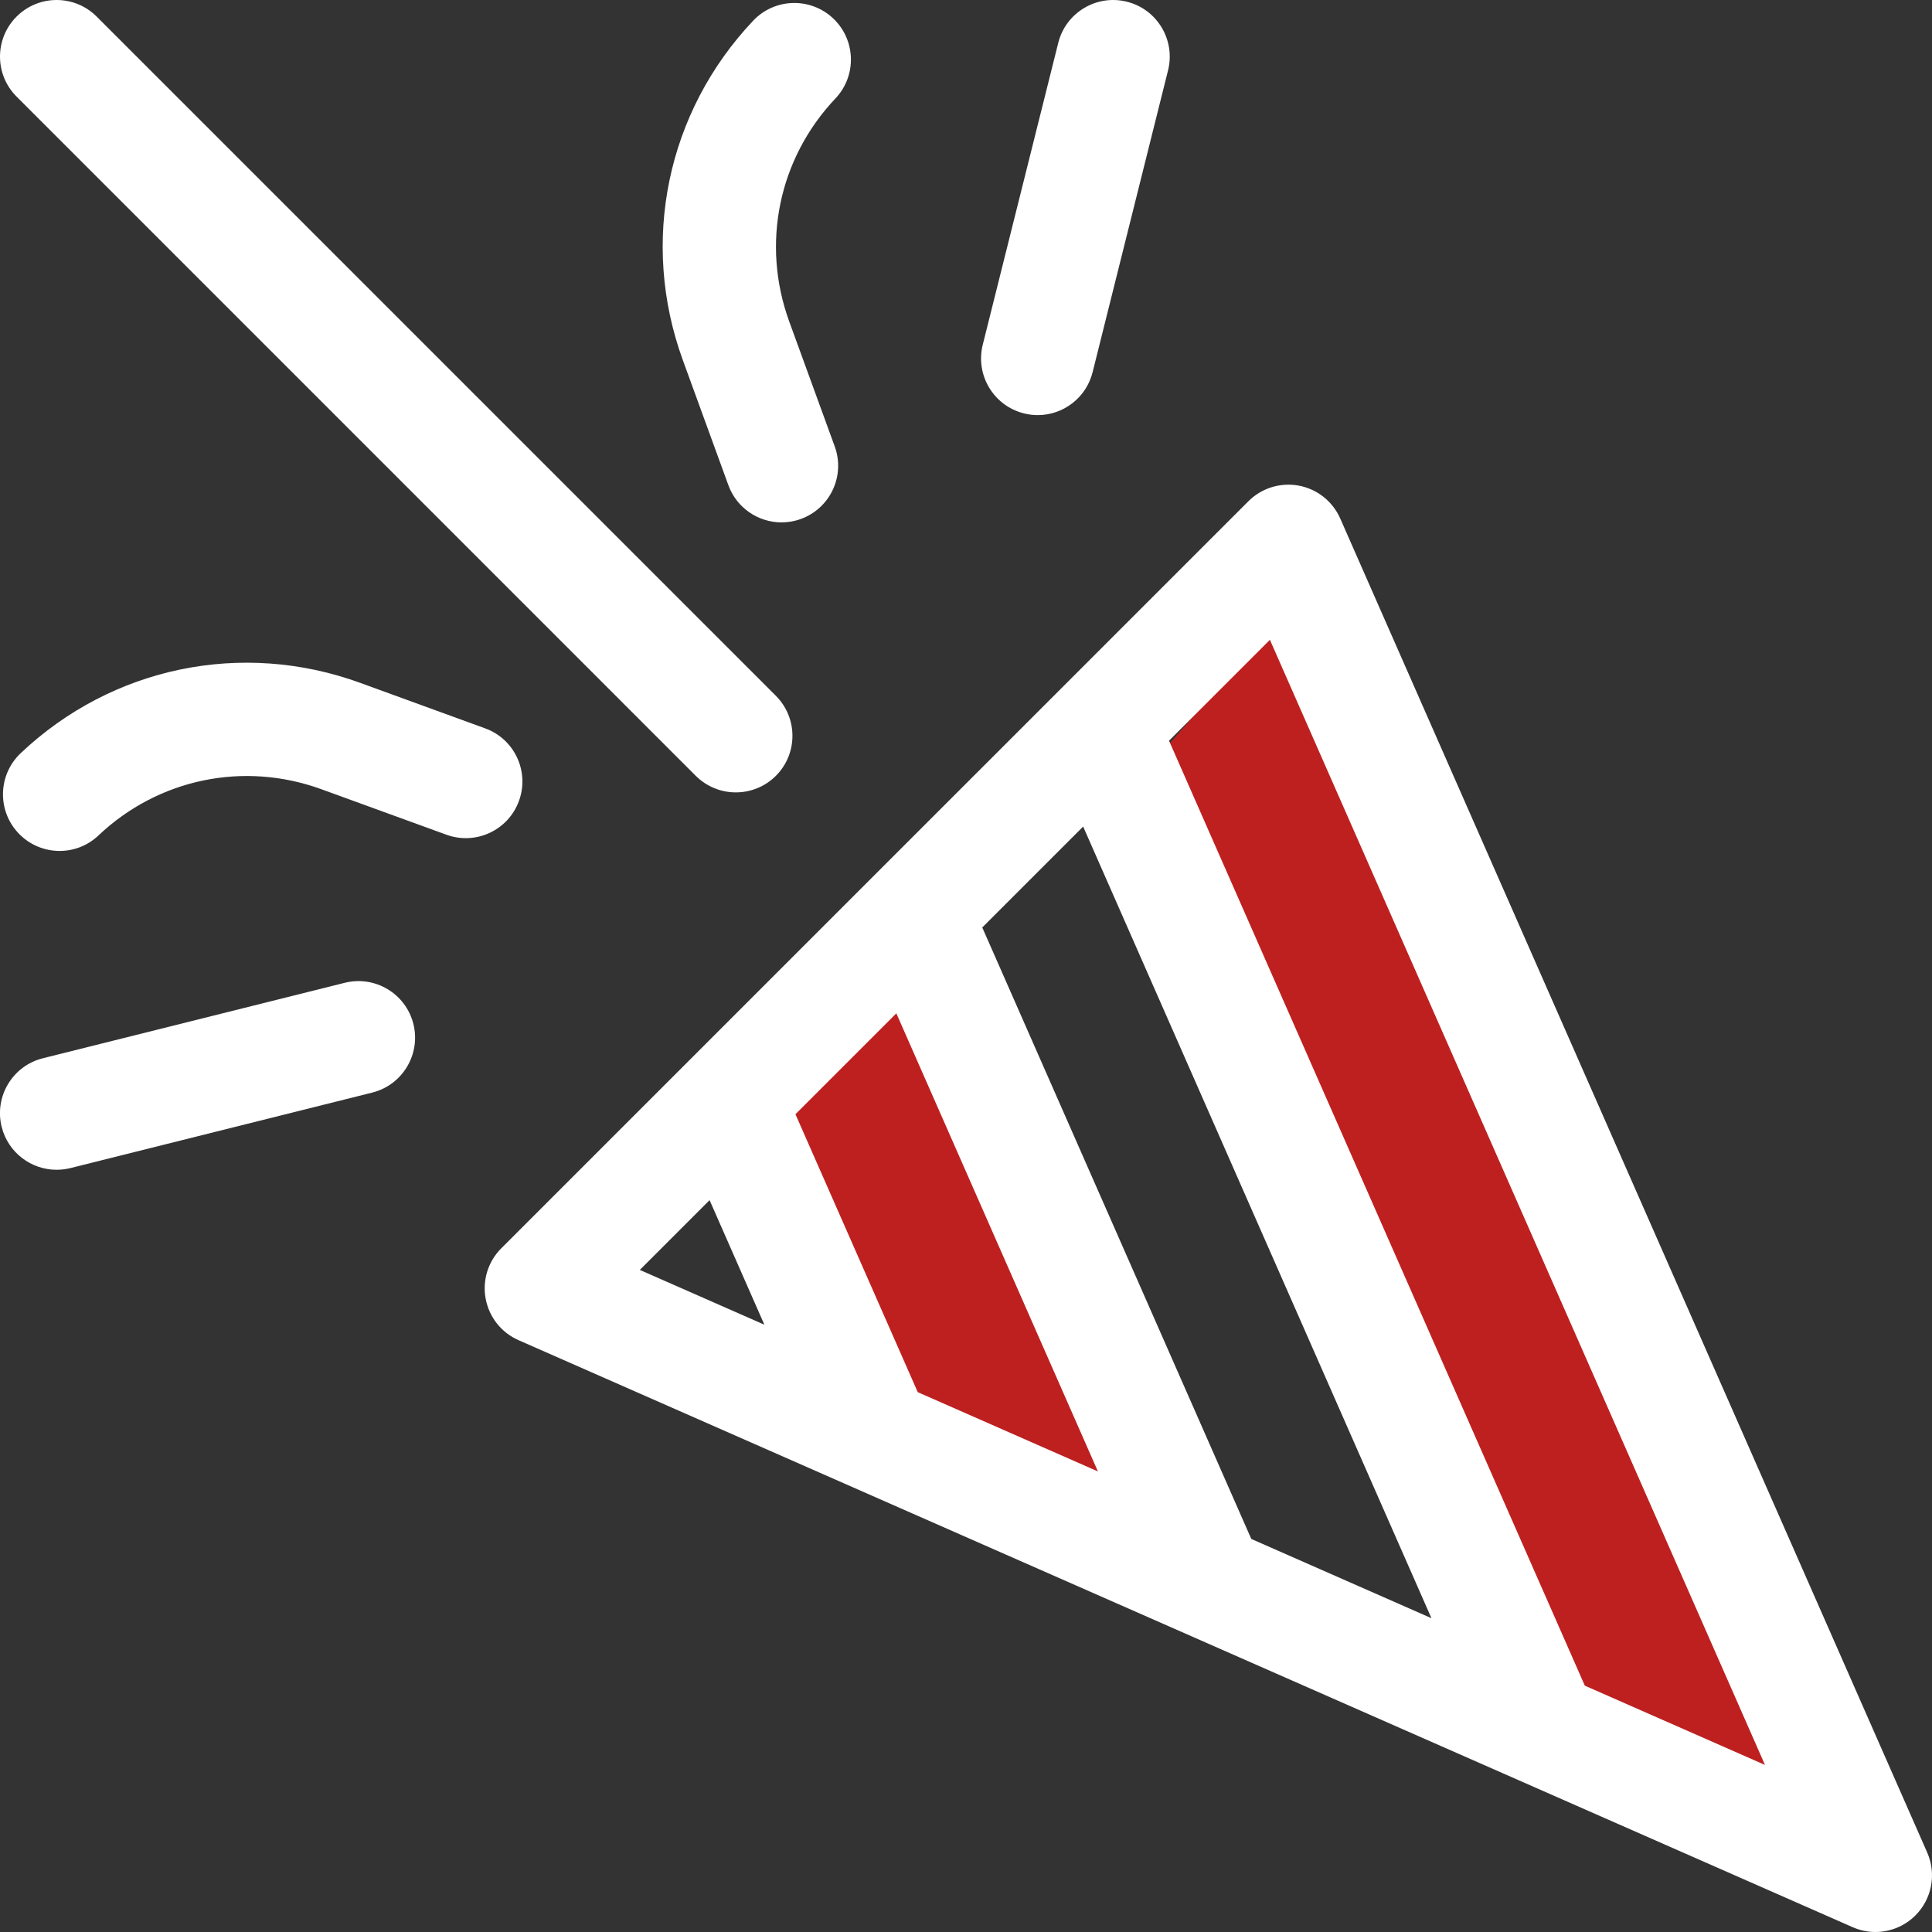 <svg xmlns="http://www.w3.org/2000/svg" width="36" height="36" viewBox="0 0 36 36" fill="none"><rect x="0" y="0" width="36" height="36" fill="#333333" stroke="none"/><g clip-path="url(#clip0_3757_1718)"><path d="M20.789 15L24.289 11L33.789 34L27.789 31.5L20.789 15Z" fill="#BE2020"></path><path d="M13.789 20L16.653 17.812L22.057 30.101L17.215 27.613L13.789 20Z" fill="#BE2020"></path><path d="M23.262 9.34C23.508 9.094 23.86 8.985 24.202 9.049C24.544 9.113 24.832 9.342 24.973 9.661L35.911 34.52C36.086 34.918 35.999 35.383 35.691 35.691C35.489 35.893 35.219 36 34.945 36C34.802 36 34.657 35.97 34.521 35.91L9.662 24.972C9.343 24.832 9.114 24.544 9.05 24.201C8.985 23.859 9.094 23.507 9.34 23.261L23.262 9.34ZM20.458 27.418L16.702 18.882L14.822 20.762L17.101 25.941L20.458 27.418ZM26.673 30.153L20.183 15.402L18.303 17.282L23.316 28.676L26.673 30.153ZM23.663 11.922L21.783 13.802L29.531 31.41L32.888 32.887L23.663 11.922ZM14.243 24.684L13.222 22.363L11.922 23.663L14.243 24.684Z" fill="white"></path><path d="M14.457 14.457C14.251 14.662 13.981 14.765 13.711 14.765C13.441 14.765 13.171 14.662 12.965 14.457L0.309 1.8C-0.103 1.389 -0.103 0.721 0.309 0.309C0.721 -0.103 1.389 -0.103 1.801 0.309L14.457 12.965C14.869 13.377 14.869 14.045 14.457 14.457Z" fill="white"></path><path d="M1.835 15.567C1.632 15.76 1.371 15.856 1.111 15.856C0.831 15.856 0.552 15.745 0.344 15.526C-0.056 15.103 -0.038 14.436 0.385 14.035C2.086 12.425 4.509 11.923 6.709 12.723L9.04 13.572C9.588 13.771 9.87 14.376 9.67 14.924C9.471 15.471 8.866 15.753 8.319 15.554L5.988 14.706C4.543 14.18 2.952 14.51 1.835 15.567Z" fill="white"></path><path d="M14.705 5.988L15.554 8.319C15.753 8.866 15.471 9.471 14.923 9.67C14.804 9.714 14.682 9.734 14.563 9.734C14.132 9.734 13.727 9.468 13.572 9.04L12.723 6.709C11.922 4.509 12.425 2.086 14.035 0.385C14.435 -0.038 15.103 -0.056 15.526 0.344C15.949 0.745 15.967 1.412 15.567 1.835C14.509 2.952 14.18 4.543 14.705 5.988Z" fill="white"></path><path d="M0.799 19.719L6.424 18.313C6.989 18.172 7.561 18.515 7.703 19.08C7.844 19.645 7.5 20.218 6.935 20.359L1.31 21.766C1.224 21.787 1.138 21.797 1.054 21.797C0.581 21.797 0.151 21.477 0.031 20.998C-0.11 20.433 0.234 19.86 0.799 19.719Z" fill="white"></path><path d="M20.359 6.936C20.239 7.415 19.809 7.735 19.337 7.735C19.252 7.735 19.166 7.725 19.08 7.703C18.515 7.562 18.171 6.989 18.312 6.424L19.719 0.799C19.86 0.234 20.433 -0.11 20.998 0.032C21.563 0.173 21.906 0.746 21.765 1.311L20.359 6.936Z" fill="white"></path></g><defs><clipPath id="clip0_3757_1718"><rect width="36" height="36" fill="white" transform="matrix(-1 0 0 1 36 0)"></rect></clipPath></defs></svg>